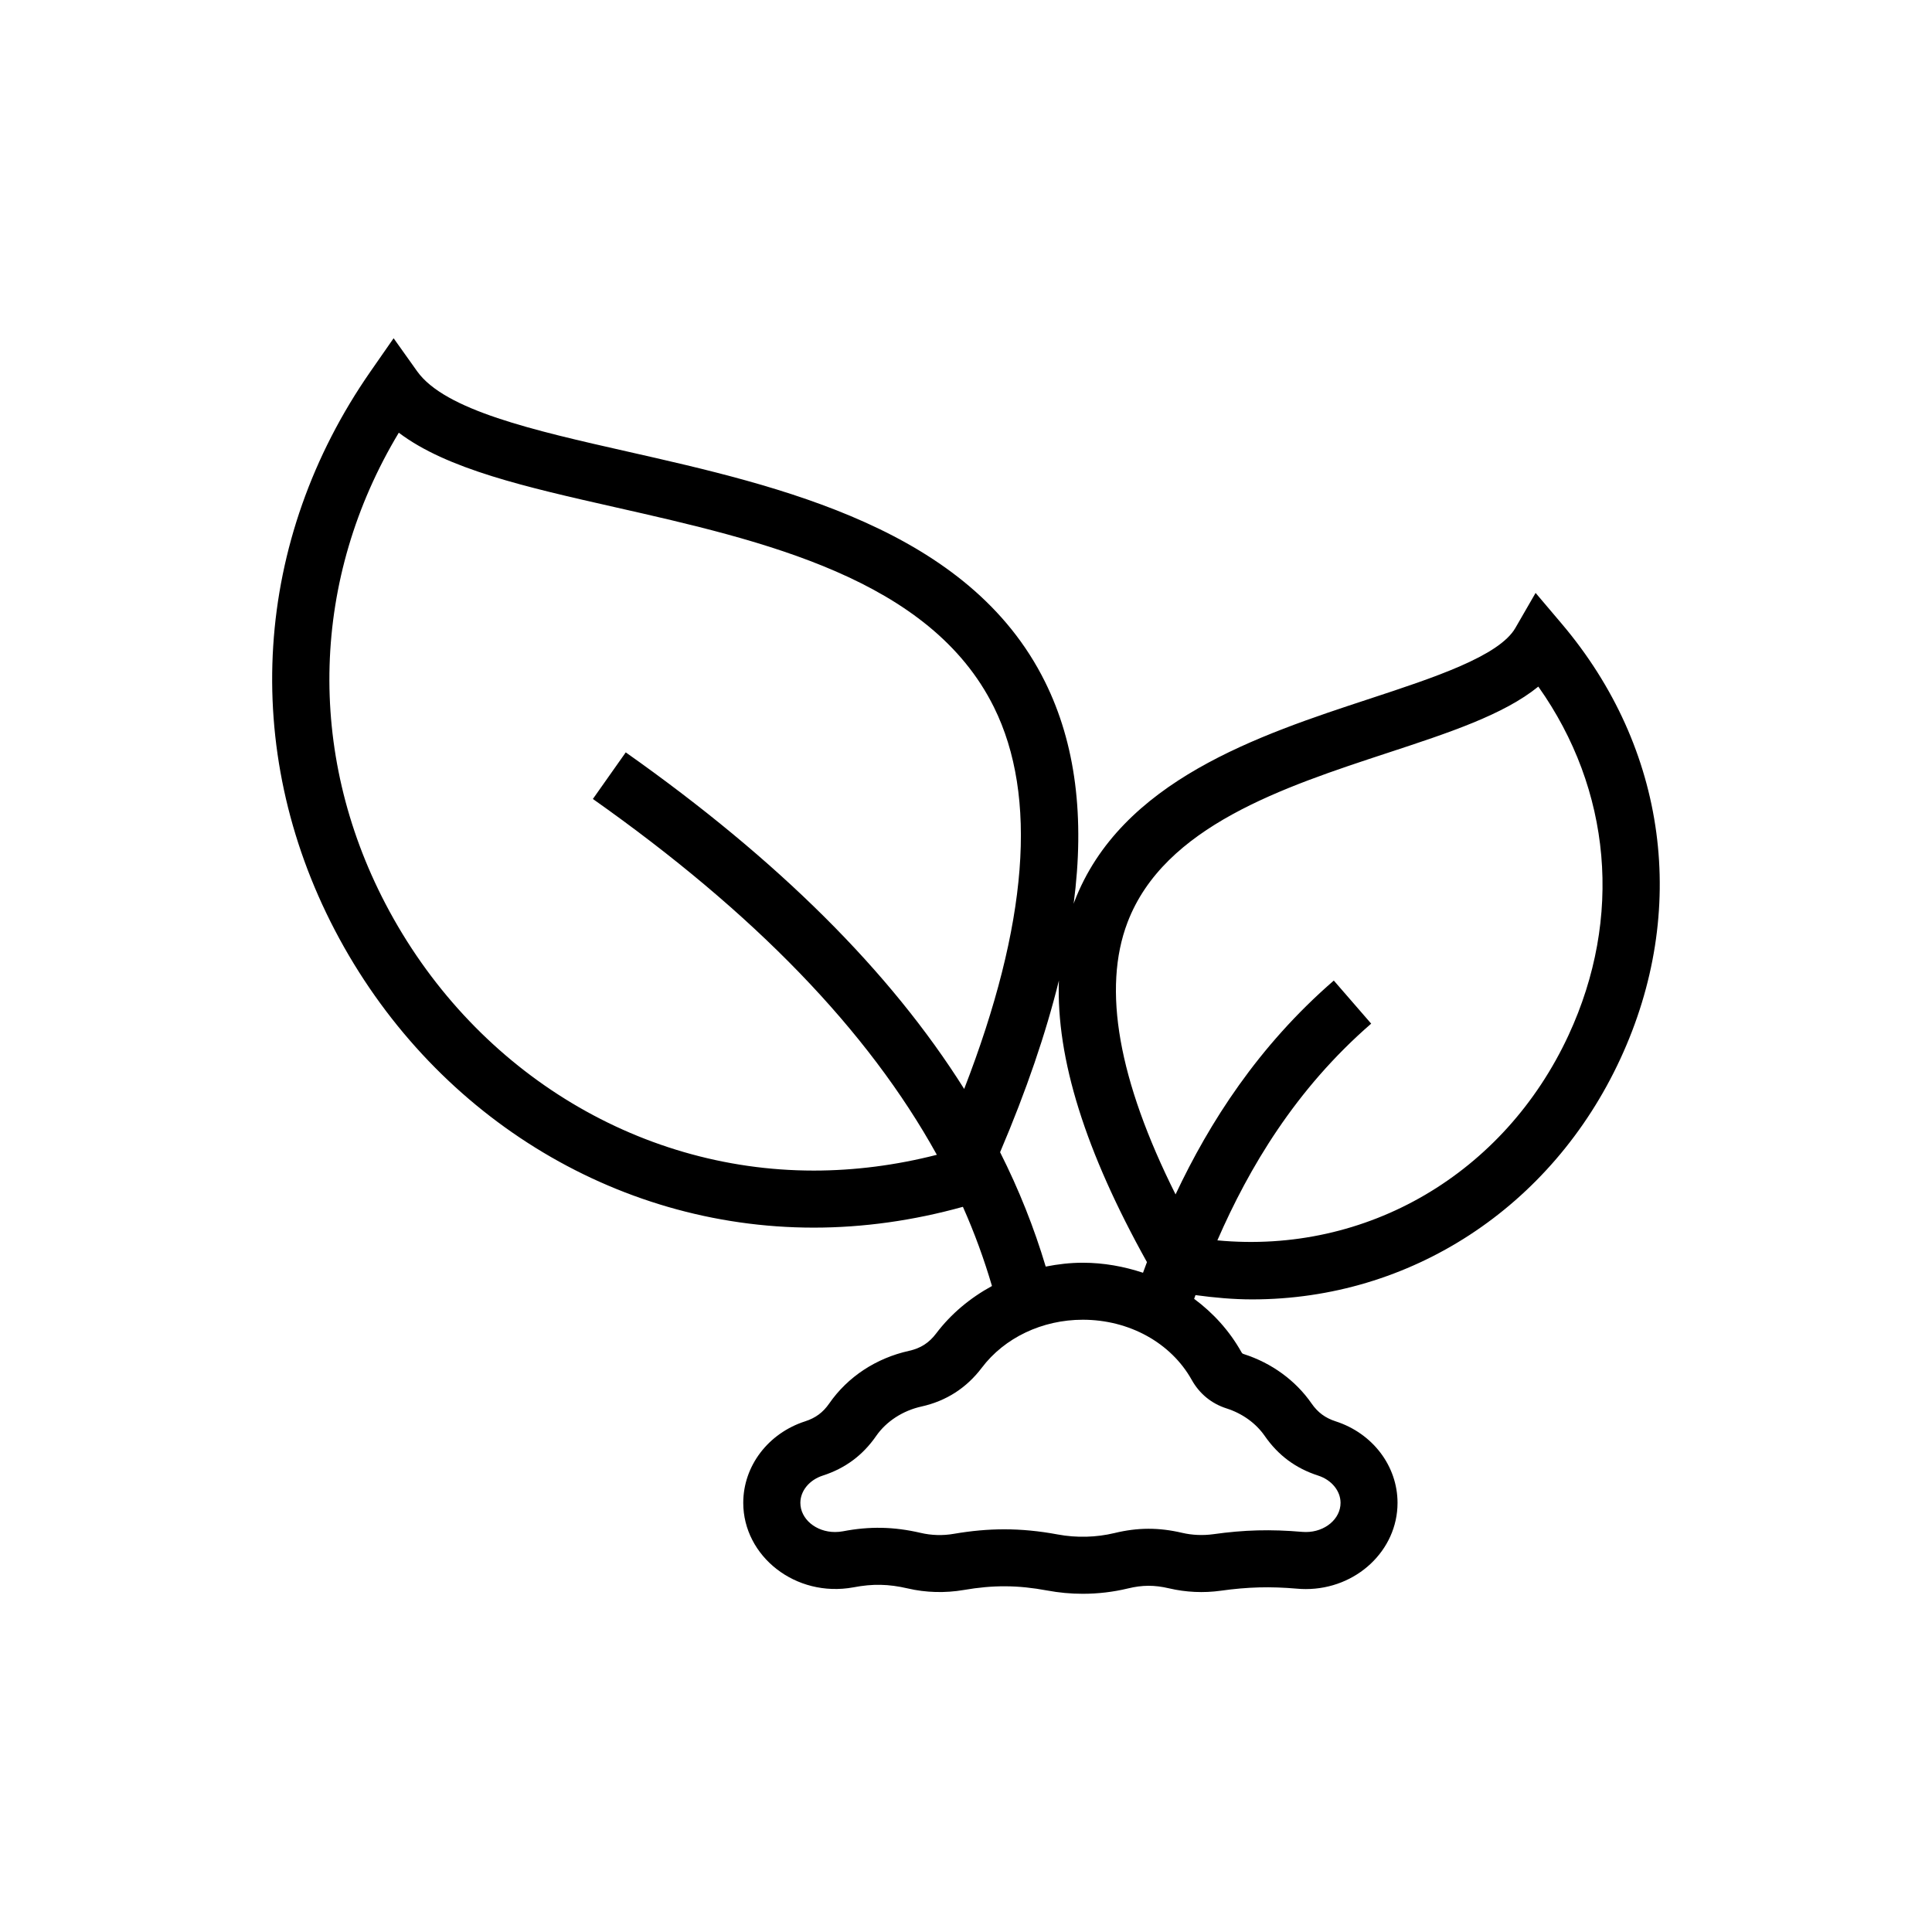 <?xml version="1.0" encoding="UTF-8"?>
<!-- Uploaded to: SVG Repo, www.svgrepo.com, Generator: SVG Repo Mixer Tools -->
<svg fill="#000000" width="800px" height="800px" version="1.1" viewBox="144 144 512 512" xmlns="http://www.w3.org/2000/svg">
 <path d="m557.89 309.32-6.941-8.191-5.367 9.301c-4.312 7.473-21.695 13.184-38.496 18.711-29.457 9.684-66.109 21.734-78.395 53.883-0.059 0.168-0.105 0.336-0.168 0.508 3.023-23 0.508-42.512-7.566-58.816-20.094-40.559-70.285-51.914-110.62-61.035-24.91-5.633-48.438-10.957-55.797-21.297l-6.227-8.746-6.133 8.816c-31.035 44.621-34.555 99.98-9.426 148.08 25.398 48.598 74.004 78.797 126.87 78.801h0.012c13.105 0 26.406-1.863 39.543-5.516 3.078 6.906 5.621 13.906 7.703 20.984-5.754 3.144-10.844 7.356-14.777 12.559-1.906 2.519-4.121 3.945-7.203 4.625-8.742 1.941-16.254 6.891-21.148 13.949-1.652 2.383-3.621 3.84-6.375 4.727-9.812 3.164-16.41 11.848-16.41 21.609 0 14.102 13.836 25.195 29.188 22.391 5.078-0.977 9.332-0.891 14.375 0.281 4.836 1.133 9.934 1.258 14.852 0.422 7.809-1.352 14.367-1.316 22.156 0.137 3.078 0.574 6.238 0.867 9.387 0.867 4.047 0 8.07-0.473 11.965-1.41 3.84-0.938 7.043-0.945 10.914-0.035 4.465 1.043 9.148 1.273 13.734 0.629 7.18-1.004 13.109-1.152 20.207-0.539 0.754 0.074 1.527 0.105 2.301 0.105 13.41 0 24.312-10.246 24.312-22.844 0-9.766-6.594-18.445-16.402-21.609-2.754-0.891-4.727-2.348-6.379-4.727-4.211-6.082-10.578-10.727-17.93-13.082-0.363-0.109-0.484-0.211-0.676-0.555-3.125-5.578-7.426-10.332-12.516-14.098 0.117-0.328 0.242-0.66 0.359-0.988 5.031 0.68 10.055 1.137 15.008 1.137 41.977 0 79.359-24.41 97.562-63.695 18.215-39.27 12.414-82.387-15.5-115.34zm-165.64 140.72c-10.871 2.777-21.824 4.176-32.605 4.176h-0.012c-47.211-0.004-90.691-27.09-113.47-70.684-21.074-40.328-19.617-86.375 3.523-124.86 12.773 9.668 33.738 14.41 57.324 19.746 39.145 8.863 83.508 18.898 100.4 53.004 11.688 23.59 9.004 57.566-7.891 101.16-19.629-31.195-49.293-60.695-89.688-89.195l-8.711 12.348c42.828 30.215 72.918 61.34 91.141 94.273-0.012 0.012-0.012 0.016-0.012 0.023zm16.785-0.695c6.969-16.348 12.125-31.473 15.586-45.492-0.746 20.66 7.008 45.324 23.332 74.621-0.359 0.945-0.699 1.879-1.043 2.82-5.047-1.672-10.41-2.656-15.973-2.656-3.336 0-6.613 0.387-9.812 1.02-3.078-10.301-7.09-20.395-12.09-30.312zm60.035 67.906c4.18 1.34 7.773 3.93 10.105 7.297 3.57 5.144 8.195 8.574 14.156 10.5 3.547 1.145 5.93 4.047 5.93 7.227 0 4.262-4.121 7.727-9.199 7.727-0.301 0-0.594-0.012-0.945-0.039-8.398-0.719-15.336-0.539-23.641 0.625-2.66 0.359-5.523 0.258-8.191-0.371-6.176-1.449-11.766-1.441-17.922 0.055-4.852 1.164-10.07 1.305-15.039 0.379-4.949-0.922-9.594-1.367-14.199-1.367-4.309 0-8.66 0.395-13.305 1.188-2.934 0.52-5.977 0.43-8.855-0.246-7.113-1.652-13.508-1.773-20.59-0.414-0.672 0.121-1.367 0.191-2.07 0.191-5.078 0-9.199-3.465-9.199-7.727 0-3.18 2.383-6.082 5.934-7.227 5.953-1.926 10.586-5.356 14.152-10.5 2.68-3.863 7.055-6.711 12.004-7.805 6.559-1.457 11.934-4.914 15.992-10.273 6.019-7.969 16.027-12.727 26.766-12.727 12.293 0 23.363 6.106 28.863 15.934 2.051 3.684 5.258 6.305 9.254 7.574zm90.625-98.949c-17.027 36.738-53.488 58.141-93.078 54.406 8.383-19.227 20.691-40.023 40.762-57.434l-9.906-11.418c-20.047 17.391-32.938 37.574-41.938 56.672-15.148-30.273-19.445-54.492-12.723-72.109 9.715-25.434 41.207-35.785 68.988-44.918 16.184-5.32 30.688-10.086 39.871-17.547 19.352 27.301 22.449 61.223 8.023 92.348z"/>
</svg>